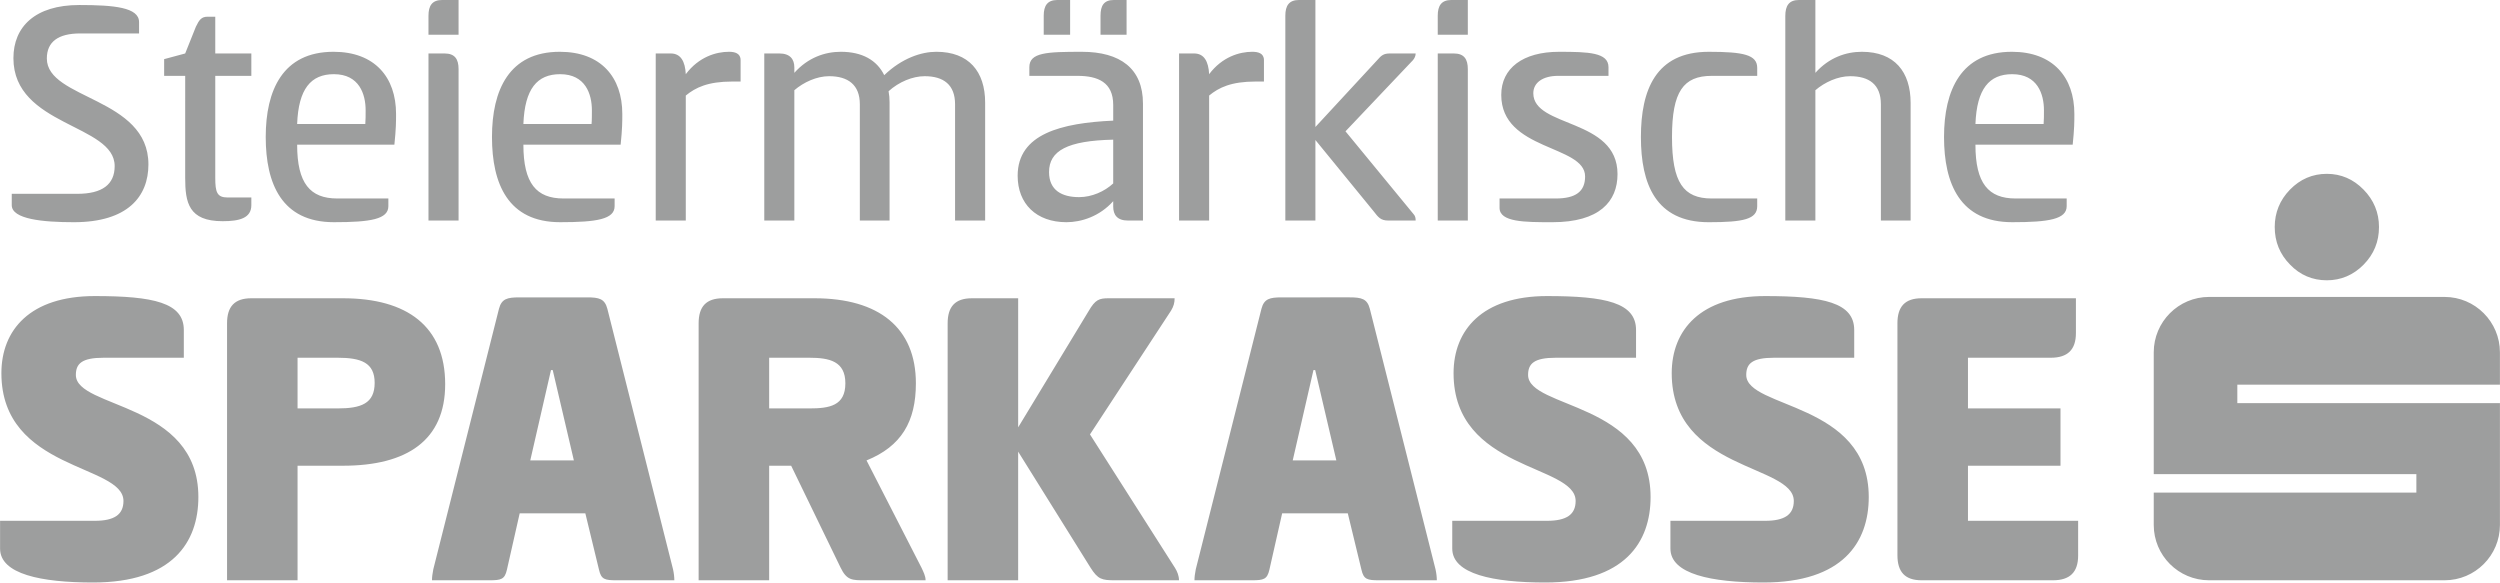 <?xml version="1.0" encoding="UTF-8"?>
<!DOCTYPE svg PUBLIC "-//W3C//DTD SVG 1.1//EN" "http://www.w3.org/Graphics/SVG/1.1/DTD/svg11.dtd">
<!-- Creator: CorelDRAW 2021 (64-Bit) -->
<svg xmlns="http://www.w3.org/2000/svg" xml:space="preserve" width="40mm" height="9.32mm" version="1.1" style="shape-rendering:geometricPrecision; text-rendering:geometricPrecision; image-rendering:optimizeQuality; fill-rule:evenodd; clip-rule:evenodd"
viewBox="0 0 22187.71 5170.01"
 xmlns:xlink="http://www.w3.org/1999/xlink"
 xmlns:xodm="http://www.corel.com/coreldraw/odm/2003">
 <defs>
  <style type="text/css">
   <![CDATA[
    .fil0 {fill:#9D9E9E;fill-rule:nonzero}
   ]]>
  </style>
 </defs>
 <g id="Ebene_x0020_1">
  <g>
   <path class="fil0" d="M20651.43 1542.88c124.92,0 234.41,46.59 325.33,139.51 91.08,92.25 137.51,205.01 137.51,332.26 0,130.57 -45.43,241.57 -136.29,334.04 -91.19,92.63 -201.63,139.06 -326.55,139.06 -127.41,0 -237.19,-46.43 -326.44,-139.06 -90.86,-92.41 -136.12,-203.46 -136.12,-334.04 0,-127.3 45.32,-238.96 134.9,-331.1 90.58,-93.13 200.19,-140.67 327.66,-140.67l0 0zm-19810.52 1084.87c520.14,0 789.99,58.63 789.99,301.09l0 246.34 -711.89 0c-191.42,0 -246.34,51.09 -246.34,152.65 0,301.2 1087.36,238.52 1087.36,1083.26 0,402.98 -230.7,758.93 -934.82,758.93 -461.39,0 -825.22,-74.5 -825.22,-301.09l0 -246.45 840.91 0c172.12,0 254.27,-54.86 254.27,-176.17 0,-328.49 -1083.43,-265.86 -1083.43,-1134.07 0,-383.4 254.27,-684.49 829.15,-684.49l0 0zm12889.06 0c520.14,0 789.99,58.63 789.99,301.09l0 246.34 -711.84 0c-191.65,0 -246.45,51.09 -246.45,152.65 0,301.2 1087.31,238.52 1087.31,1083.26 0,402.98 -230.7,758.93 -934.77,758.93 -461.56,0 -825.33,-74.5 -825.33,-301.09l0 -246.45 840.91 0c172.12,0 254.16,-54.86 254.16,-176.17 0,-328.49 -1083.43,-265.86 -1083.43,-1134.07 0.22,-383.4 254.49,-684.49 829.43,-684.49l0 0zm1936.27 0c520.08,0 790.1,58.63 790.1,301.09l0 246.34 -711.84 0c-191.54,0 -246.45,51.09 -246.45,152.65 0,301.2 1087.25,238.52 1087.25,1083.26 0,402.98 -230.64,758.93 -934.82,758.93 -461.56,0 -825.16,-74.5 -825.16,-301.09l0 -246.45 840.75 0c172.12,0 254.22,-54.86 254.22,-176.17 0,-328.49 -1083.54,-265.86 -1083.54,-1134.07 0.28,-383.4 254.55,-684.49 829.49,-684.49l0 0zm-14825.33 0c520.14,0 789.99,58.63 789.99,301.09l0 246.34 -711.89 0c-191.42,0 -246.34,51.09 -246.34,152.65 0,301.2 1087.36,238.52 1087.36,1083.26 0,402.98 -230.59,758.93 -934.82,758.93 -461.39,0 -825.22,-74.5 -825.22,-301.2l0 -246.34 840.91 0c172.12,0 254.27,-54.86 254.27,-176.17 0,-328.49 -1083.43,-265.86 -1083.43,-1134.07 0,-383.4 254.27,-684.49 829.15,-684.49l0 0zm12889.28 0c520.14,0 789.99,58.63 789.99,301.09l0 246.34 -711.78 0c-191.65,0 -246.45,51.09 -246.45,152.65 0,301.2 1087.25,238.52 1087.25,1083.26 0,402.98 -230.7,758.93 -934.71,758.93 -461.62,0 -825.38,-74.5 -825.38,-301.2l0 -246.34 840.97 0c172.12,0 254.16,-54.86 254.16,-176.17 0,-328.49 -1083.43,-265.86 -1083.43,-1134.07 0.22,-383.4 254.49,-684.49 829.38,-684.49l0 0zm1936.43 0c520.25,0 789.94,58.63 789.94,301.09l0 246.34 -711.67 0c-191.65,0 -246.62,51.09 -246.62,152.65 0,301.2 1087.31,238.52 1087.31,1083.26 0,402.98 -230.7,758.93 -934.77,758.93 -461.67,0 -825.33,-74.5 -825.33,-301.2l0 -246.34 840.97 0c172.12,0 254.22,-54.86 254.22,-176.17 0,-328.49 -1083.65,-265.86 -1083.65,-1134.07 0.28,-383.4 254.49,-684.49 829.6,-684.49l0 0zm-14963.89 -2583.2c308.46,0 530.9,20.75 530.9,151.38l0 100.84 -522.08 0c-195.64,0 -296.43,74.11 -296.43,222.38 0,364.77 901.6,344.08 901.6,940.09 0,284.72 -183.88,512.98 -661.3,512.98 -275.85,0 -551.75,-26.63 -551.75,-151.15l0 -100.79 581.32 0c222.32,0 332.15,-83.2 332.15,-246.23 0,-373.64 -898.66,-352.9 -898.66,-957.9 0,-278.79 192.87,-471.6 584.26,-471.6l0 0zm13134.07 415.19c261.04,0 438.87,5.88 438.87,136.51l0 77.05 -447.86 0c-133.46,0 -219.44,59.24 -219.44,154.2 0,308.35 747.39,219.44 747.39,717.83 0,243.12 -160.25,426.89 -578.38,426.89 -243.29,0 -468.6,0 -468.6,-127.41l0 -83.04 498.34 0c178.11,0 260.93,-62.24 260.93,-195.64 0,-281.78 -744.18,-225.48 -744.18,-723.76 -0.17,-237.24 192.64,-382.63 512.92,-382.63l0 0zm1328.71 0c308.52,0 430.11,26.74 430.11,142.28l0 71.28 -403.37 0c-252.05,0 -352.9,139.34 -352.9,542.71 0,403.43 100.84,545.71 352.9,545.71l403.32 0.06 0 68.17c0,115.65 -121.59,142.28 -430.11,142.28 -471.49,0 -602.06,-341.03 -602.06,-756.21 0,-415.24 130.57,-756.27 602.12,-756.27l0 0zm7022.13 2954.57l0 -286.72c0,-271.24 -219.94,-492.12 -491.51,-492.12l-2089.58 -0.06c-271.63,0 -491.51,220.88 -491.51,492.12l0 1080.6 2330.99 0 0 163.91 -2330.99 0.06 0 286.89c0,271.41 219.88,491.35 491.51,491.35l2089.64 0c271.52,0 491.51,-219.94 491.51,-491.35l0 -1080.76 -2330.76 0 0 -163.91 2330.71 0zm-20173.06 -544.21c0,-148.55 66.4,-222.76 215.22,-222.76l813.4 0c570.95,0 907.2,250.44 907.2,762.65 0,496.73 -336.25,723.6 -907.2,723.6l-402.82 0 0 1016.75 -625.8 0 0 -2280.23zm625.8 305.08l0 449.91 355.84 -0.06c207.29,0 328.49,-42.99 328.49,-226.87 0,-179.78 -121.2,-223.04 -328.49,-223.04l-355.84 0.06zm2569.89 -535.83c105.56,0 156.48,11.93 179.78,101.9l582.82 2311.29c7.82,35.33 11.76,70.5 11.76,97.74l-512.43 0.06c-105.45,0 -136.79,-7.77 -156.37,-93.8l-121.2 -500.55 -582.76 0 -113.27 500.55c-19.69,86.03 -51.09,93.8 -156.65,93.8l-508.38 0c0,-27.29 3.83,-58.63 11.7,-97.74l582.7 -2311.35c23.41,-89.92 74.33,-101.84 179.89,-101.84l602.4 -0.06zm-504.66 1447.25l387.18 0 -187.65 -801.81 -15.64 0 -183.88 801.81zm1494.51 -1216.5c0,-148.55 66.4,-222.76 215.22,-222.76l813.46 0c570.83,0 899.43,261.93 899.43,754.71 0,340.53 -129.13,559.3 -437.99,684.55l488.91 954.35c15.64,35.06 35.22,70.34 35.22,109.39l-539.61 0c-113.66,0 -160.47,0 -215.17,-113.38l-438.21 -903.37 -195.42 0 0 1016.75 -625.86 0 0 -2280.23zm625.86 305.08l0 449.91 355.84 -0.06c179.94,0 320.67,-23.57 320.67,-223.04 0,-195.53 -140.73,-226.87 -320.67,-226.87l-355.84 0.06zm2209.95 618.15l625.86 -1032.62c58.69,-101.62 93.74,-113.38 175.95,-113.38l586.81 0c0,39.05 -8.1,70.39 -31.34,109.39l-719.77 1098.9 754.83 1185.27c19.58,31.23 35.33,70.39 35.33,109.39l-567.28 0.06c-117.21,0 -152.37,-7.77 -218.88,-113.38l-641.5 -1028.62 0 1142 -625.69 0 0 -2280.23c0,-148.55 66.4,-222.76 215.11,-222.76l410.58 0 0 1146zm2941.54 -1153.98c105.56,0 156.48,11.93 179.89,101.9l582.7 2311.29c7.93,35.33 11.76,70.5 11.76,97.74l-512.37 0.06c-105.56,0 -136.73,-7.77 -156.48,-93.8l-121.2 -500.55 -582.65 0 -113.38 500.55c-19.58,86.03 -50.92,93.8 -156.48,93.8l-508.38 0c0,-27.29 3.83,-58.63 11.65,-97.74l582.7 -2311.35c23.41,-89.92 74.33,-101.84 179.89,-101.84l602.34 -0.06zm-504.55 1447.25l387.23 0 -187.71 -801.81 -15.7 0 -183.83 801.81zm5367.15 -1216.5c0,-148.55 66.56,-222.76 215.11,-222.76l1368.76 0 0 309.07c0,148.55 -74.33,218.77 -222.88,218.77l-735.25 0 0 449.91 821.33 -0.06 0 508.54 -821.33 0 0 488.91 977.98 0 0 308.74c0,148.82 -74.38,219.1 -222.93,219.1l-1165.58 0c-148.55,0 -215.11,-74.33 -215.11,-222.88l0 -2057.36 -0.11 0zm-14825.49 0c0,-148.55 66.4,-222.76 215.22,-222.76l813.4 0c571.06,0 907.37,250.44 907.37,762.65 0,496.73 -336.25,723.49 -907.37,723.49l-402.82 -0.06 0 1016.86 -625.8 0.06 0 -2280.23zm625.8 305.08l0 449.91 355.84 -0.06c207.29,0 328.49,-42.99 328.49,-226.87 0,-179.78 -121.2,-223.04 -328.49,-223.04l-355.84 0.06zm2569.89 -535.83c105.56,0 156.48,11.93 179.89,101.9l582.7 2311.29c7.93,35.33 11.76,70.39 11.76,97.74l-512.26 0.06c-105.61,0 -136.79,-7.77 -156.53,-93.8l-121.2 -500.55 -582.7 0 -113.32 500.55c-19.64,86.03 -50.92,93.8 -156.53,93.8l-508.38 0c0,-27.35 3.83,-58.63 11.65,-97.74l582.7 -2311.35c23.41,-89.92 74.33,-101.84 179.94,-101.84l602.29 -0.06zm-504.49 1447.25l387.18 0 -187.71 -801.81 -15.59 0 -183.88 801.81zm1494.51 -1216.5c0,-148.55 66.4,-222.76 215.11,-222.76l813.57 0c570.78,0 899.43,261.93 899.43,754.71 0,340.53 -129.13,559.3 -438.04,684.55l488.96 954.35c15.59,35.06 35.17,70.28 35.17,109.39l-539.61 0c-113.66,0 -160.47,0 -215.11,-113.38l-438.26 -903.48 -195.36 -0.06 0 1016.86 -625.86 0.06 0 -2280.23zm625.86 305.08l0 449.91 355.84 -0.06c179.89,0 320.67,-23.63 320.67,-223.04 0,-195.53 -140.78,-226.87 -320.67,-226.87l-355.84 0.06zm2210.06 618.15l625.86 -1032.62c58.63,-101.62 93.69,-113.38 175.78,-113.38l586.86 0c0,39.05 -7.82,70.39 -31.34,109.39l-719.77 1098.9 754.94 1185.27c19.41,31.23 35.17,70.28 35.17,109.39l-567.12 0.06c-117.32,0 -152.37,-7.77 -218.94,-113.38l-641.5 -1028.62 0 1142 -625.8 0 0 -2280.23c0,-148.55 66.45,-222.76 215.17,-222.76l410.69 0 0 1146zm2941.48 -1153.98c105.56,0 156.48,11.93 179.78,101.9l582.87 2311.29c7.93,35.33 11.7,70.39 11.7,97.74l-512.43 0.06c-105.45,0 -136.79,-7.77 -156.37,-93.8l-121.2 -500.55 -582.76 0 -113.27 500.55c-19.69,86.03 -50.92,93.8 -156.65,93.8l-508.38 0c0,-27.35 3.83,-58.63 11.7,-97.74l582.7 -2311.35c23.41,-89.92 74.33,-101.84 180.05,-101.84l602.23 -0.06zm-504.66 1447.25l387.34 0 -187.82 -801.81 -15.48 0 -184.05 801.81zm5367.32 -1216.5c0,-148.55 66.51,-222.76 215.11,-222.76l1368.87 0 0 308.91c0,148.55 -74.33,218.94 -222.88,218.94l-735.25 0 0 449.91 821.22 -0.06 0 508.38 -821.22 0 0 489.07 977.81 0 0 308.74c0,148.82 -74.5,219.1 -223.04,219.1l-1165.52 0c-148.6,0 -215.11,-74.33 -215.11,-222.88l0 -2057.36zm-14930.33 -2395.5l320.22 0 0 198.69 -320.22 0 0 904.54c0,127.58 14.87,175.06 109.77,175.06l210.45 0 0 68.17c0,115.71 -106.72,142.28 -254.99,142.28 -302.47,0 -332.21,-166.07 -332.21,-385.51l0.06 -904.54 -186.82 0 0 -148.27 186.82 -50.37 94.85 -237.24c29.68,-62.35 50.37,-88.92 103.89,-88.92l68.17 -0.06 0 326.16zm1536.33 1287.16l0 68.17c0,115.65 -157.26,142.28 -483.41,142.28 -462.67,0 -605.11,-341.03 -605.11,-756.21 0,-415.24 151.26,-756.27 602.06,-756.27 364.82,0 554.75,225.48 554.75,551.64 0,68.17 0,130.52 -14.87,272.91l-863.05 0c0,343.96 115.65,477.48 355.95,477.48l453.68 0zm-204.68 -661.3c2.94,-26.79 2.94,-86.14 2.94,-121.7 0,-142.28 -56.3,-320.28 -281.62,-320.28 -204.63,0 -314.4,130.35 -326.27,441.98l604.95 0zm827.77 -791.93l-267.08 0 0 -169.01c0,-88.97 32.73,-139.51 121.7,-139.51l145.38 0 0 308.52zm-267.08 166.07l142.45 0c91.97,0 124.64,50.37 124.64,139.34l0 1343.52 -267.08 0.06 0 -1482.92zm1652.1 1287.16l0 68.17c0,115.65 -157.26,142.28 -483.41,142.28 -462.67,0 -605.11,-341.03 -605.11,-756.21 0,-415.24 151.38,-756.27 602.06,-756.27 364.93,0 554.69,225.48 554.69,551.64 0,68.17 0,130.52 -14.81,272.91l-863.16 0c0,343.96 115.71,477.48 356,477.48l453.74 0zm-204.74 -661.3c3.05,-26.79 3.05,-86.14 3.05,-121.7 0,-142.28 -56.41,-320.28 -281.73,-320.28 -204.74,0 -314.4,130.35 -326.33,441.98l605 0zm569.56 857.06l0 -1482.92 133.4 0c89.08,0 127.58,71.11 133.46,183.88 115.82,-154.2 270.02,-198.75 382.74,-198.75 50.42,0 103.78,11.93 103.78,74.11l0 189.87 -74.22 0.06c-216.39,0 -326.16,53.31 -412.3,124.47l0 1109.27 -266.86 0zm963.5 0l0 -1482.92 133.46 0c94.85,0 133.46,50.37 133.46,124.47l0 47.48c121.59,-136.4 272.85,-186.82 412.19,-186.82 189.87,0 320.28,74.11 385.51,207.57 157.26,-151.1 329.27,-207.57 462.67,-207.57 287.66,0 433.05,174.95 433.05,450.91l0 1046.87 -266.97 0 0 -1032.12c0,-171.95 -100.84,-249 -269.86,-249 -106.72,0 -228.26,50.31 -320.28,133.46 5.88,32.5 8.82,62.24 8.82,97.74l0 1049.92 -263.87 0 0 -1032.12c0,-171.95 -103.84,-249 -272.91,-249 -109.77,0 -225.48,53.36 -308.35,124.36l0 1156.76 -266.92 0zm3227.53 0c-94.91,0 -130.57,-50.42 -130.57,-124.47l0 -47.48c-121.59,136.34 -284.56,186.65 -415.13,186.65 -267.03,0 -432.99,-163.02 -432.99,-412.14 0,-373.64 391.45,-468.6 848.13,-489.35l0 -139.34c0,-201.63 -136.29,-258.1 -317.23,-258.1l-427.11 0 0 -77.05c0,-130.63 154.15,-136.51 465.61,-136.51 341.14,0 542.82,148.32 542.82,459.73l0 1038 -133.51 0.06zm-513.04 -1648.99l-234.3 0 0 -169.01c0,-88.97 32.62,-139.51 121.59,-139.51l112.71 0 0 308.52zm382.46 931.22c-406.15,8.88 -569.45,97.9 -569.45,287.66 0,163.14 115.76,222.38 266.92,222.38 112.71,0 225.48,-50.31 302.53,-121.59l0 -388.45zm118.7 -931.22l-231.31 0 0 -169.01c0,-88.97 29.68,-139.51 118.65,-139.51l112.66 0 0 308.52zm465.78 1648.99l0 -1482.92 133.46 0c89.08,0 127.58,71.11 133.51,183.88 115.76,-154.2 269.97,-198.75 382.74,-198.75 50.37,0 103.78,11.93 103.78,74.11l0 189.87 -74.33 0.06c-216.33,0 -326.1,53.31 -412.25,124.47l0 1109.27 -266.92 0zm1210.23 -830.49l548.65 -593.19c35.67,-41.44 56.41,-59.24 112.71,-59.24l228.31 0c0,20.75 -8.82,41.6 -23.63,59.24l-599.12 631.85 602.06 732.42c17.81,17.81 20.75,38.66 20.75,59.41l-243.18 0c-68.17,0 -88.92,-29.68 -130.52,-83.04l-516.03 -631.68 0 714.78 -266.92 -0.06 0 -1818.01c0,-88.97 32.62,-139.51 121.59,-139.51l145.33 0 0 1127.02zm1352.67 -818.5l-266.97 0 0 -169.01c0,-88.97 32.5,-139.51 121.59,-139.51l145.38 0 0 308.52zm-266.97 166.07l142.33 0c91.97,0 124.64,50.37 124.64,139.34l0 1343.52 -266.97 0.06 0 -1482.92zm3351.73 171.95c121.59,-136.4 272.96,-186.82 412.41,-186.82 290.6,0 432.88,178 432.88,453.74l0 1043.99 -263.87 0.06 0 -1032.12c0,-174.89 -104,-249 -273.02,-249 -109.55,0 -225.48,53.36 -308.35,124.36l0 1156.76 -266.97 0 0 -1815.07c0,-91.91 32.73,-142.45 121.59,-142.45l145.33 0 0 646.55zm2230.42 1115.21l0 68.17c0,115.65 -157.26,142.28 -483.53,142.28 -462.61,0 -605.06,-341.03 -605.06,-756.21 0,-415.24 151.26,-756.27 602.06,-756.27 364.82,0 554.75,225.48 554.75,551.64 0,68.17 0,130.52 -14.87,272.91l-863.21 0c0,343.96 115.76,477.48 356.11,477.48l453.74 0zm-204.68 -661.3c2.94,-26.79 2.94,-86.14 2.94,-121.7 0,-142.28 -56.3,-320.28 -281.78,-320.28 -204.57,0 -314.4,130.35 -326.27,441.98l605.11 0z"/>
  </g>
 </g>
</svg>
